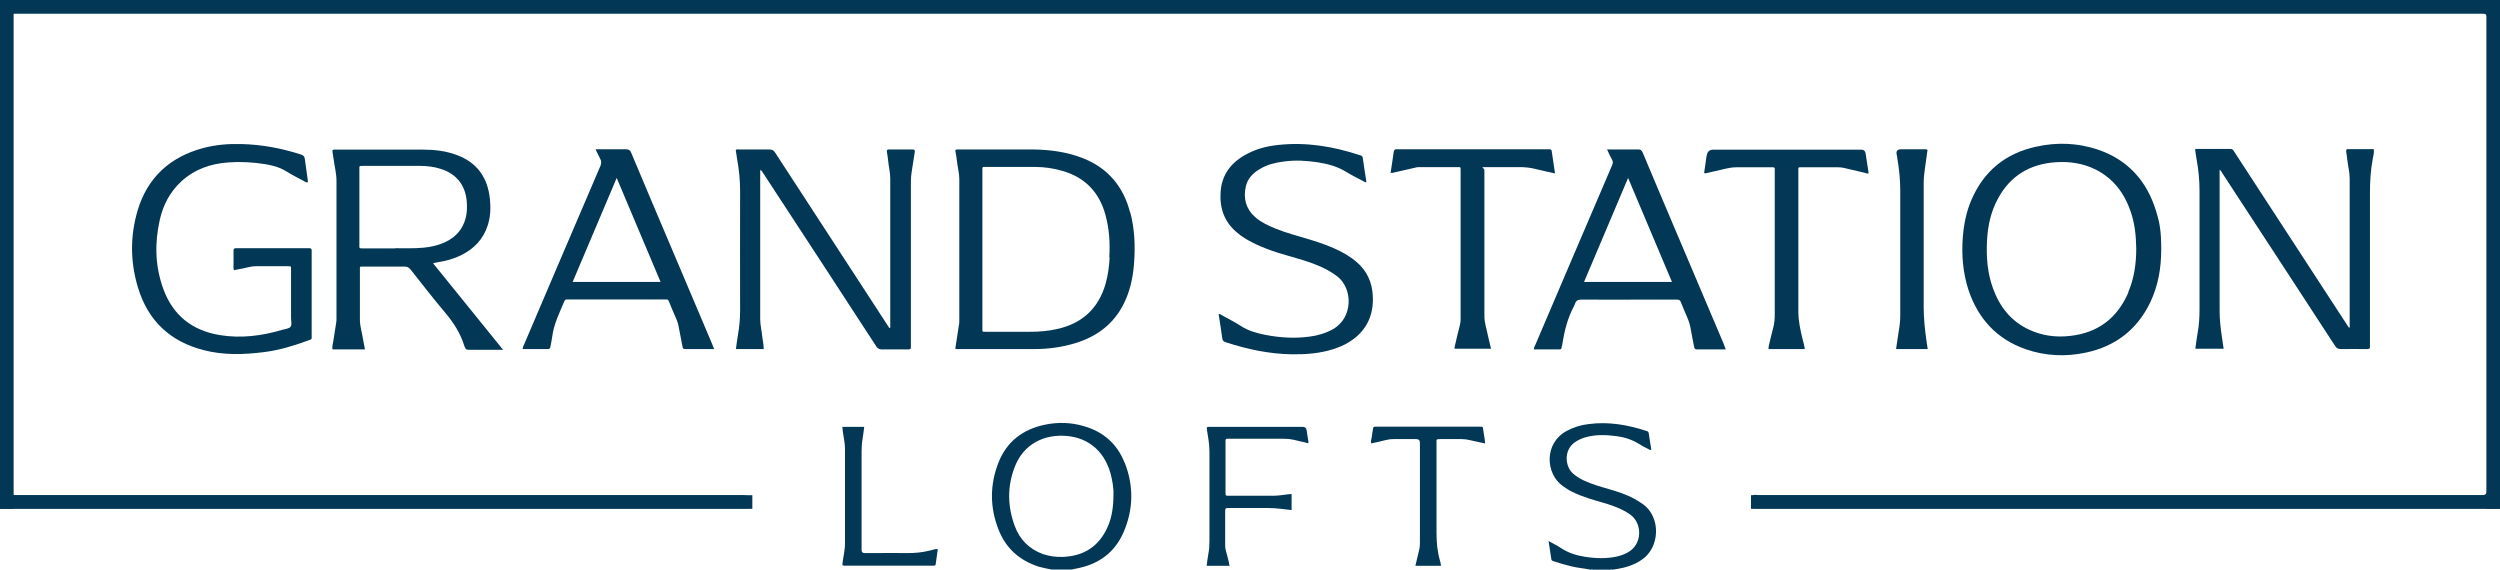 <?xml version="1.0" encoding="UTF-8"?>
<svg xmlns="http://www.w3.org/2000/svg" version="1.1" viewBox="0 0 1430.2 325.9">
  <defs>
    <style>
      .cls-1 {
        fill: #023856;
      }
    </style>
  </defs>
  <!-- Generator: Adobe Illustrator 28.6.0, SVG Export Plug-In . SVG Version: 1.2.0 Build 709)  -->
  <g>
    <g id="Layer_1">
      <path class="cls-1" d="M1430.1.5v290.3h-425.1q-2.9,0-2.9-2.9c0-1.4-.5-3.3.3-4.2.9-1.1,2.9-.4,4.3-.4h413.1c2.1,0,3.1-1,3.1-3.1V10.5c0-1.9-1-2.9-2.9-2.9H10.5c-3.6,0-3.1-.4-3.1,3v269.7c0,3.4-.5,3,3.1,3h414.6c2.3,0,3.4,1.1,3.4,3.2v4.1c-.9.3-1.7.2-2.6.2H2.6c-2.9,0-2.5.4-2.5-2.5V2.8C0,2,0,1.2.2.4,1,0,1.9.2,2.8.2h1424.7c.9,0,1.8-.2,2.6.2h0Z"/>
      <path class="cls-1" d="M437,199.7h-16c.4-2.8.7-5.6,1.2-8.3.8-4.6,1.2-9.1,1.2-13.8,0-22.8-.1-45.5,0-68.3,0-6.2-.6-12.2-1.7-18.3-.3-1.7-.5-3.4-.8-5.1.6-.7,1.3-.4,1.9-.4h17.3c1.7,0,2.6.6,3.4,1.9,15.9,24.5,31.9,48.9,47.8,73.4,5.8,9,11.7,17.9,17.5,26.9.8-.3.5-.9.5-1.4v-84.3c0-3.4-.9-6.6-1.2-10-.2-1.7-.4-3.3-.7-5-.2-1.1.1-1.6,1.4-1.5h13.2c1.3,0,1.5.5,1.3,1.6-.6,3.6-1.1,7.3-1.7,10.9-.3,1.9-.5,3.8-.5,5.7v92.9c0,31,0,1.1,0,1.7.2,1.3-.4,1.6-1.6,1.6-5,0-9.9-.1-14.9,0-1.7,0-2.6-.6-3.4-1.9-10.2-15.7-20.5-31.4-30.7-47.1-11.3-17.2-22.5-34.5-33.8-51.7-.4-.7-.9-1.3-1.5-2.1-.4.7-.3,1.4-.3,1.9v83.6c0,3.4.9,6.8,1.2,10.2.3,2.3.8,4.5.8,6.9h.1Z"/>
      <path class="cls-1" d="M1269.8,97v81.2c0,4.9.6,9.7,1.3,14.5.3,2.2.6,4.4,1,6.8h-16.2c.4-2.8.7-5.5,1.2-8.3.9-4.7,1.2-9.5,1.2-14.3,0-22.6,0-45.2,0-67.8,0-6.1-.6-12.1-1.7-18.1-.3-1.5-.4-3-.7-4.5s.2-1.3,1.2-1.3h18.9c1.4,0,1.7.9,2.3,1.8,5.5,8.5,11.1,17,16.6,25.5,15.9,24.4,31.8,48.8,47.7,73.2.4.6.8,1.2,1.2,1.8.8-.3.4-1,.4-1.4v-84.1c0-3.4-.9-6.8-1.3-10.2-.2-1.7-.5-3.5-.7-5.2,0-.7,0-1.3.9-1.3h14.9c.3,2-.3,3.8-.6,5.6-1.2,6.4-1.6,12.8-1.6,19.3v86.2c0,28.7,0,1.1,0,1.7.2,1.3-.5,1.6-1.7,1.6-5,0-9.9-.1-14.9,0-1.7,0-2.6-.6-3.4-1.9-10.5-16.1-21-32.2-31.5-48.3-11-16.8-22-33.7-33-50.5-.4-.6-.7-1.4-1.7-2.1h.2Z"/>
      <path class="cls-1" d="M175.8,104.4c-.7,0-1.2-.4-1.7-.7-3.6-1.9-7.2-3.7-10.7-5.9-3.6-2.2-7.6-3.2-11.7-3.9-7-1.1-14-1.5-21-1-10.1.7-19.4,3.9-27,10.9-6.5,6-10.4,13.5-12.3,22-3,13.3-2.7,26.5,2,39.4,5.5,15.2,16.5,23.9,32.4,26.5,12.2,2,24.2.4,36-3.1,1.6-.5,3.6-.5,4.5-1.8.8-1.2.2-3.1.2-4.7v-27.8c0-2.1.2-2-1.9-2h-18.2c-3.3,0-6.4,1.2-9.7,1.7-.9.1-1.9.4-2.9.6-.4-1.4-.2-2.7-.2-4.1v-7.2c0-.9.3-1.3,1.3-1.3h42.1c.9,0,1.3.3,1.3,1.2v48.6c0,2.6.3,2.1-2.1,3-8.1,3-16.4,5.5-24.9,6.6-11.6,1.5-23.3,1.9-34.8-1.1-19.2-4.9-31.9-16.9-37.6-35.9-4.4-14.6-4.5-29.3-.2-43.9,5.6-18.9,18.5-30.7,37.5-35.8,7.2-1.9,14.5-2.5,21.9-2.3,11.7.3,23,2.4,34.1,6,1.4.5,2,1.1,2.2,2.6.5,3.9,1.1,7.7,1.6,11.6,0,.5.3,1.1,0,1.6l-.2.2Z"/>
      <path class="cls-1" d="M697.1,179.6c1.1,0,1.7.6,2.4,1,3.5,1.9,7.1,3.8,10.4,5.9,4.3,2.8,9.1,4.1,14.1,5.1,8.3,1.6,16.6,2.1,25,1,4.8-.6,9.3-1.9,13.6-4.3,11.6-6.6,11.4-23.3,2.4-30.2-3.4-2.6-7.1-4.6-11-6.2-5.7-2.4-11.6-4-17.5-5.7-6.8-1.9-13.4-4.1-19.7-7.3-3.4-1.7-6.6-3.6-9.4-6.1-7.2-6.1-9.8-14.1-9.1-23.3.8-10.4,6.8-17.3,15.8-21.8,5.5-2.8,11.4-4.2,17.4-4.8,15.9-1.7,31.4.9,46.5,5.9.7.2,1.5.4,1.6,1.4.6,4.4,1.3,8.8,2,13.2v.9c-.8,0-1.3-.4-1.8-.7-3.3-1.8-6.7-3.4-9.9-5.4-4.9-3-10.2-4.4-15.8-5.3-6.5-1-13-1.4-19.6-.5-4.8.6-9.4,1.7-13.6,4.2-4,2.3-7.2,5.5-8.2,10.1-1.5,6.7,0,12.7,5.2,17.4,3.4,3,7.5,4.9,11.6,6.6,6.4,2.6,13,4.3,19.6,6.3,6.4,1.9,12.6,4.1,18.5,7.2,2.1,1.1,4.2,2.4,6.1,3.8,6.4,4.6,10.4,10.7,11.4,18.6,1.5,12.1-2.5,22.5-13.5,29.2-2.7,1.7-5.7,2.9-8.7,3.9-7.8,2.5-15.8,3.1-23.9,3-13-.2-25.5-2.9-37.8-6.9-1.3-.4-1.9-1.1-2-2.5-.6-4.6-1.4-9.1-2.1-13.9v.2Z"/>
      <path class="cls-1" d="M795.5,99.1c.6-4.2,1.3-8.1,1.8-12.1.2-1.2.6-1.7,1.8-1.6h87.3c.8,0,1.2.2,1.3,1,.6,4.2,1.2,8.3,1.9,12.8-3.5-.8-6.7-1.4-9.8-2.2-3.9-1.1-7.8-1.5-11.8-1.4-5.6,0-11.2,0-16.8,0s-2,0-2,2v83.3c0,3.8,1.3,7.4,2,11,.5,2.5,1.2,4.9,1.8,7.6h-20.8c-.2-.6,0-1.3.2-2,.9-3.9,1.8-7.8,2.8-11.6.3-1.2.4-2.3.4-3.5v-84.5c0-28.2,0-.3,0-.5,0-1.9,0-1.8-1.8-1.8h-21.3c-1,0-1.9,0-2.8.3-4.3,1-8.7,2-13.1,3h-1.2v.2Z"/>
      <path class="cls-1" d="M1032.5,199.7h-20.6c-.4-.7,0-1.3,0-1.9.8-3.4,1.6-6.8,2.5-10.2.7-2.6.9-5.1.9-7.8v-81.4c0-3,.4-2.7-2.7-2.7h-19.2c-2.1,0-4.1.3-6.2.8-3.7.9-7.5,1.7-11.2,2.6-.3,0-.6.2-1.1-.2.4-2.9.9-6,1.3-9,0-.3,0-.6.2-.9.3-2.3,1.6-3.4,3.8-3.4h83.5c27.9,0,.6,0,1,0q2.3,0,2.6,2.3c.6,3.7,1.1,7.4,1.7,11.1-.5.6-1.1.2-1.6,0-4.3-1-8.6-2-12.8-3-1-.2-2.1-.3-3.1-.3h-20.1c-2.9,0-2.6-.4-2.6,2.5v80c0,5.3,1.1,10.3,2.3,15.3.5,2,1.1,4,1.4,6.2h-.1Z"/>
      <path class="cls-1" d="M920.6,325.9h-9.1c-.5-.1-.9-.2-1.4,0-3.7-.7-7.4-1-11.1-1.9-3.4-.8-6.8-1.8-10.1-2.9-.6-.2-1.2-.3-1.4-1.1-.5-3.4-1-6.7-1.6-10.5,2.6,1.5,5,2.6,7.2,4.1,4.1,2.7,8.6,4.1,13.4,4.9,6.3,1,12.6,1.2,18.8-.2,2-.5,4-1.2,5.8-2.2,8.6-4.6,8.5-16.6,1.7-21.6-3-2.2-6.3-3.7-9.8-5-4.6-1.7-9.3-2.8-13.9-4.3-3.3-1.1-6.6-2.3-9.8-3.9-1.9-.9-3.6-2.1-5.3-3.3-9.7-6.8-11-24.3,2.3-31.5,3.9-2.1,8.1-3.4,12.5-3.9,11.3-1.5,22.3.4,33,3.9.7.2,1.3.4,1.4,1.3.4,3.1,1,6.3,1.5,9.4-.8.5-1.2,0-1.7-.3-1.8-.9-3.6-1.8-5.3-2.9-4-2.5-8.3-3.9-13-4.5-6-.8-11.9-1-17.8.7-2.1.6-4,1.5-5.8,2.7-6.7,4.5-5.8,14-1.2,18,1.8,1.6,3.8,2.8,6,3.9,4.9,2.3,10,3.7,15.2,5.2,4.7,1.4,9.3,2.9,13.6,5.2,1.8,1,3.6,2.1,5.3,3.3,10.2,7.4,9.8,24.7-.9,31.8-4.3,2.9-9,4.4-14,5.2-.9.1-1.7.3-2.6.4-.6-.2-1.3,0-1.9,0h0Z"/>
      <path class="cls-1" d="M1102.8,199.7h-18.1c.6-3.6,1-7.2,1.6-10.7.5-2.8.8-5.7.8-8.6,0-23.7,0-47.4,0-71.1,0-6.3-.6-12.6-1.7-18.8,0-.8-.3-1.6-.4-2.4-.3-1.8.6-2.7,2.5-2.7h12.7c.8,0,1.6-.2,2.5.3-.5,3.6-1,7.2-1.5,10.8-.4,2.8-.7,5.5-.7,8.3,0,23.6,0,47.2,0,70.9,0,6.5.7,12.9,1.6,19.3.2,1.5.4,3,.7,4.6h0Z"/>
      <path class="cls-1" d="M703.8,323.7h-13.5c.3-2.4.6-4.7,1-7,.5-2.4.6-4.9.6-7.4v-51.2c0-4.1-.8-8.1-1.4-12.1-.3-1.9,0-1.8,1.6-1.8h53.2q1.9,0,2.2,1.9c.4,2.4.7,4.7,1.1,7.1-.5.6-1.1.2-1.6,0-2.3-.5-4.5-1-6.8-1.6-1.8-.4-3.6-.6-5.5-.6h-32.6c-.7,0-1,.3-1,1v29.5c0,2.2,0,2.1,2.1,2.1h25.4c3,0,6-.6,9-.9.4,0,.8,0,1.3-.1v9.2c-1.8-.2-3.4-.4-5.1-.6-3-.4-6-.6-9.1-.6h-22.1c-1.2,0-1.7.2-1.7,1.6v19.9c0,2.6,1.1,5,1.6,7.5.3,1.4.8,2.7.8,4.4l.5-.3Z"/>
      <path class="cls-1" d="M824,323.7h-14.3c.7-3,1.4-5.9,2.1-8.8.4-1.4.5-2.8.5-4.3v-56.8c0-19,0-.3,0-.5q0-2.1-2.1-2.1h-13.2c-3.4,0-6.6,1.3-9.9,1.9-.9.1-1.7.4-2.6.6-.5-1.2,0-2.2.2-3.3.2-1.7.5-3.5.8-5.2,0-.8.5-1.1,1.2-1.1h60.7c.5,0,.9.2,1,.8.3,2.8,1,5.6,1.2,8.8-3-.7-5.9-1.3-8.7-1.9-1.6-.4-3.1-.6-4.7-.6h-12.2c-2.6,0-2.2.2-2.2,2.2,0,17.2,0,34.3,0,51.5,0,5.6.5,11,2.1,16.3.2.6.3,1.2.4,1.9,0,.1,0,.3,0,.6h-.2Z"/>
      <path class="cls-1" d="M481.9,323.5c.1-2.9.9-5.7,1.2-8.7.2-1.2.3-2.4.3-3.6v-54.6c0-3.2-.8-6.3-1.2-9.5-.1-.9-.2-1.9-.3-2.9h12.5c-.3,2.5-.6,4.8-1,7.2s-.5,4.8-.5,7.1v54.8c0,18.2,0,1,0,1.4q0,1.7,1.7,1.7h5.8c6.1,0,12.2-.1,18.2,0,4.8.1,9.4-.4,14-1.6,1.2-.3,2.4-.8,3.9-.7-.4,2.9-.8,5.7-1.2,8.6,0,.6-.4.9-.9.9h-50.1c-.7,0-1.4.2-2.3-.3v.2Z"/>
      <path class="cls-1" d="M1233.4,120.6c-5.3-17.2-16.2-29.3-33.5-35.1-11.5-3.8-23.2-4.2-35-1.6-17.5,3.8-30,13.9-37.1,30.5-2.9,6.7-4.3,13.8-4.9,21.1-.8,10.3,0,20.4,3.2,30.3,5.5,16.5,16.2,28.2,32.8,34,11.3,3.9,22.9,4.4,34.5,1.9,16.8-3.6,29.2-13.1,36.7-28.7,4.6-9.6,6.3-19.8,6.3-30.4s-.9-15.3-3-22ZM1217.6,167.3c-6.4,14.8-17.5,23.2-33.6,24.9-8.1.9-16-.2-23.4-3.7-10.2-4.8-16.6-13-20.4-23.4-3.2-8.7-3.9-17.7-3.5-26.9.4-8.6,2.1-16.9,6.3-24.6,7.1-13.1,18.3-19.8,33.1-20.8,7.9-.5,15.6.6,22.8,4.2,10.1,5.1,16.4,13.5,20,24,2.4,6.9,3.1,14.1,3.2,21.2,0,8.7-1.2,17.1-4.6,25h0Z"/>
      <path class="cls-1" d="M248,150.5c1.1-.2,1.9-.4,2.6-.5,4.5-.7,8.9-1.9,13-3.9,7.4-3.6,12.8-9.1,15.4-17.1,1.6-4.9,1.8-9.9,1.3-14.9-1.2-12.4-7.3-21.2-19.2-25.5-6.2-2.3-12.6-3-19.1-3h-49.4c-.8,0-1.6-.2-2.4.3,0,1.8.5,3.6.7,5.4.5,4,1.6,8,1.6,12.1v78.8c0,.9,0,1.8-.2,2.6-.5,3.4-1.1,6.8-1.6,10.2-.2,1.6-.8,3.2-.5,4.9h18.6c-.4-2.3-.9-4.3-1.2-6.3-.5-3.5-1.7-7-1.7-10.6v-28.3c0-2.4-.3-2.2,2.1-2.2h23.5c1.6,0,2.4.6,3.4,1.7,6.5,8.3,13,16.6,19.8,24.7,4.8,5.7,8.7,11.7,10.9,18.9,0,.3.3.6.4.9.3,1.1,1,1.4,2.1,1.4h19.7c-13.5-16.6-26.6-32.8-39.9-49.3v-.3ZM226.1,142.1h-18c-2.9,0-2.5.1-2.5-2.6v-42.2c0-2.5-.3-2.4,2.3-2.4h32.4c4,0,8,.5,11.8,1.7,8.9,2.8,14.1,9.2,14.9,18.5.3,3.3.2,6.5-.6,9.7-1.7,6.3-5.5,10.7-11.3,13.5-4.1,2-8.4,3-12.9,3.4-5.3.5-10.7.3-16.1.3h0Z"/>
      <path class="cls-1" d="M646.5,121.5c-3.9-15-12.9-25.6-27.5-31.2-9.2-3.5-18.7-4.7-28.4-4.8h-41.7c-13.9,0-.8,0-1.2,0-.9,0-1.3.2-1.1,1.2.4,2,.7,3.9.9,5.9.4,3.3,1.3,6.6,1.3,10v80c0,1.3,0,2.5-.3,3.8-.7,4.4-1.4,8.8-2,13.1.7.3,1.2.2,1.8.2h43.2c7.9,0,15.8-1,23.4-3.3,13.6-4.1,23.7-12.2,29.3-25.5,2.8-6.6,4.1-13.6,4.6-20.7.7-9.7.3-19.3-2.2-28.7h0ZM634.8,147.4c-.3,5-.9,10-2.3,14.9-4.1,14.3-13.6,22.9-28.1,26-4.9,1.1-9.9,1.5-15,1.5h-25.2c-2.5,0-2.2.2-2.2-2.2v-89.8c0-2.5-.2-2.3,2.3-2.3,9.3,0,18.5,0,27.8,0,5.4,0,10.7.8,15.8,2.3,12.9,3.7,21,12.3,24.5,25.1,2.2,8,2.7,16.2,2.2,24.4h.2Z"/>
      <path class="cls-1" d="M986.3,197.2c-8.9-20.9-17.7-41.8-26.6-62.7-6.7-15.7-13.3-31.4-19.9-47.1-.6-1.3-1.2-2-2.8-1.9-5.3,0-10.6,0-15.8,0s-1.1-.3-1.6.5c.8,1.7,1.5,3.4,2.5,5.1.8,1.3.7,2.4,0,3.8-14.6,34-29.1,68-43.6,102-.4.9-1,1.8-1,3h14.5c.9,0,1.3-.3,1.4-1.2,0-.5.2-.9.3-1.4,1.2-7.7,3-15.1,6.7-22.1.2-.4.4-.9.6-1.3.5-1.8,1.6-2.5,3.6-2.5,12.6.1,25.1,0,37.7,0h17c1.2,0,1.9.3,2.3,1.5,1.1,2.9,2.4,5.7,3.6,8.6,1,2.3,1.7,4.6,2.1,7.1.5,3.3,1.3,6.6,1.9,9.9.2.8.4,1.4,1.5,1.4h16.6c-.4-1.1-.7-1.8-1-2.5v-.2ZM906.2,161.3c8.4-19.8,16.7-39.4,25.2-59.5,8.4,20,16.7,39.7,25.1,59.5h-50.3Z"/>
      <path class="cls-1" d="M407.7,197.5c-8-18.8-15.9-37.6-23.9-56.4-7.6-17.9-15.2-35.8-22.7-53.7-.6-1.5-1.4-2-3-2-5.1,0-10.2,0-15.3,0s-1.3-.3-1.9.4c.8,1.6,1.5,3.3,2.4,4.9.8,1.4.8,2.7.2,4.2-14.6,34-29.1,68-43.6,102-.4.9-.9,1.7-.9,2.8h14.4c1,0,1.4-.5,1.5-1.4.3-1.9.8-3.7,1-5.6.9-7.3,4.2-13.8,7-20.5.3-.7.8-.9,1.5-.9h55.4c18,0,.8,0,1.2,0,1-.1,1.4.4,1.7,1.2,1.3,3.3,2.7,6.5,4.1,9.7.8,1.8,1.3,3.6,1.6,5.5.6,3.6,1.5,7.2,2.1,10.8.2.8.4,1.2,1.4,1.2h16.7c-.4-1-.7-1.6-1-2.3h0ZM327.6,161.3c8.4-19.8,16.7-39.4,25.2-59.5,8.5,20.1,16.7,39.7,25.1,59.5h-50.3Z"/>
      <path class="cls-1" d="M643.3,264.6c-4.2-10.7-12.1-17.6-23.2-20.8-7.4-2.2-15-2.4-22.5-.8-12.4,2.6-21.6,9.6-26.3,21.4-5.1,12.8-5.1,25.9,0,38.7,4.2,10.7,12.1,17.6,23,21.1,2.4.7,4.8,1.1,7.2,1.6h11.7c.8-.2,1.6-.3,2.3-.5,12.7-2.3,22.2-9,27.3-20.9,5.7-13.1,5.8-26.6.6-39.8h-.1ZM633.6,301.6c-5,11.1-13.7,16.6-25.8,17-3.8.1-7.5-.4-11.1-1.6-8-2.9-13.5-8.5-16.3-16.4-4-11-4.2-22.2,0-33.2,5-13.5,17.1-19.1,29.8-18,13.1,1.1,22.8,9.6,25.8,24.3.7,3.4,1.1,6.8,1,8.6,0,7.7-.9,13.7-3.4,19.3h0Z"/>
      <rect class="cls-1" x="1001.7" y="283.3" width="428.2" height="7.8"/>
      <rect class="cls-1" y="283.3" width="430.4" height="7.8"/>
      <rect class="cls-1" width="1430.2" height="7.8"/>
      <rect class="cls-1" x="1422.4" y="2.8" width="7.8" height="288.3"/>
      <rect class="cls-1" y="2.8" width="7.8" height="288.3"/>
    </g>
  </g>
</svg>